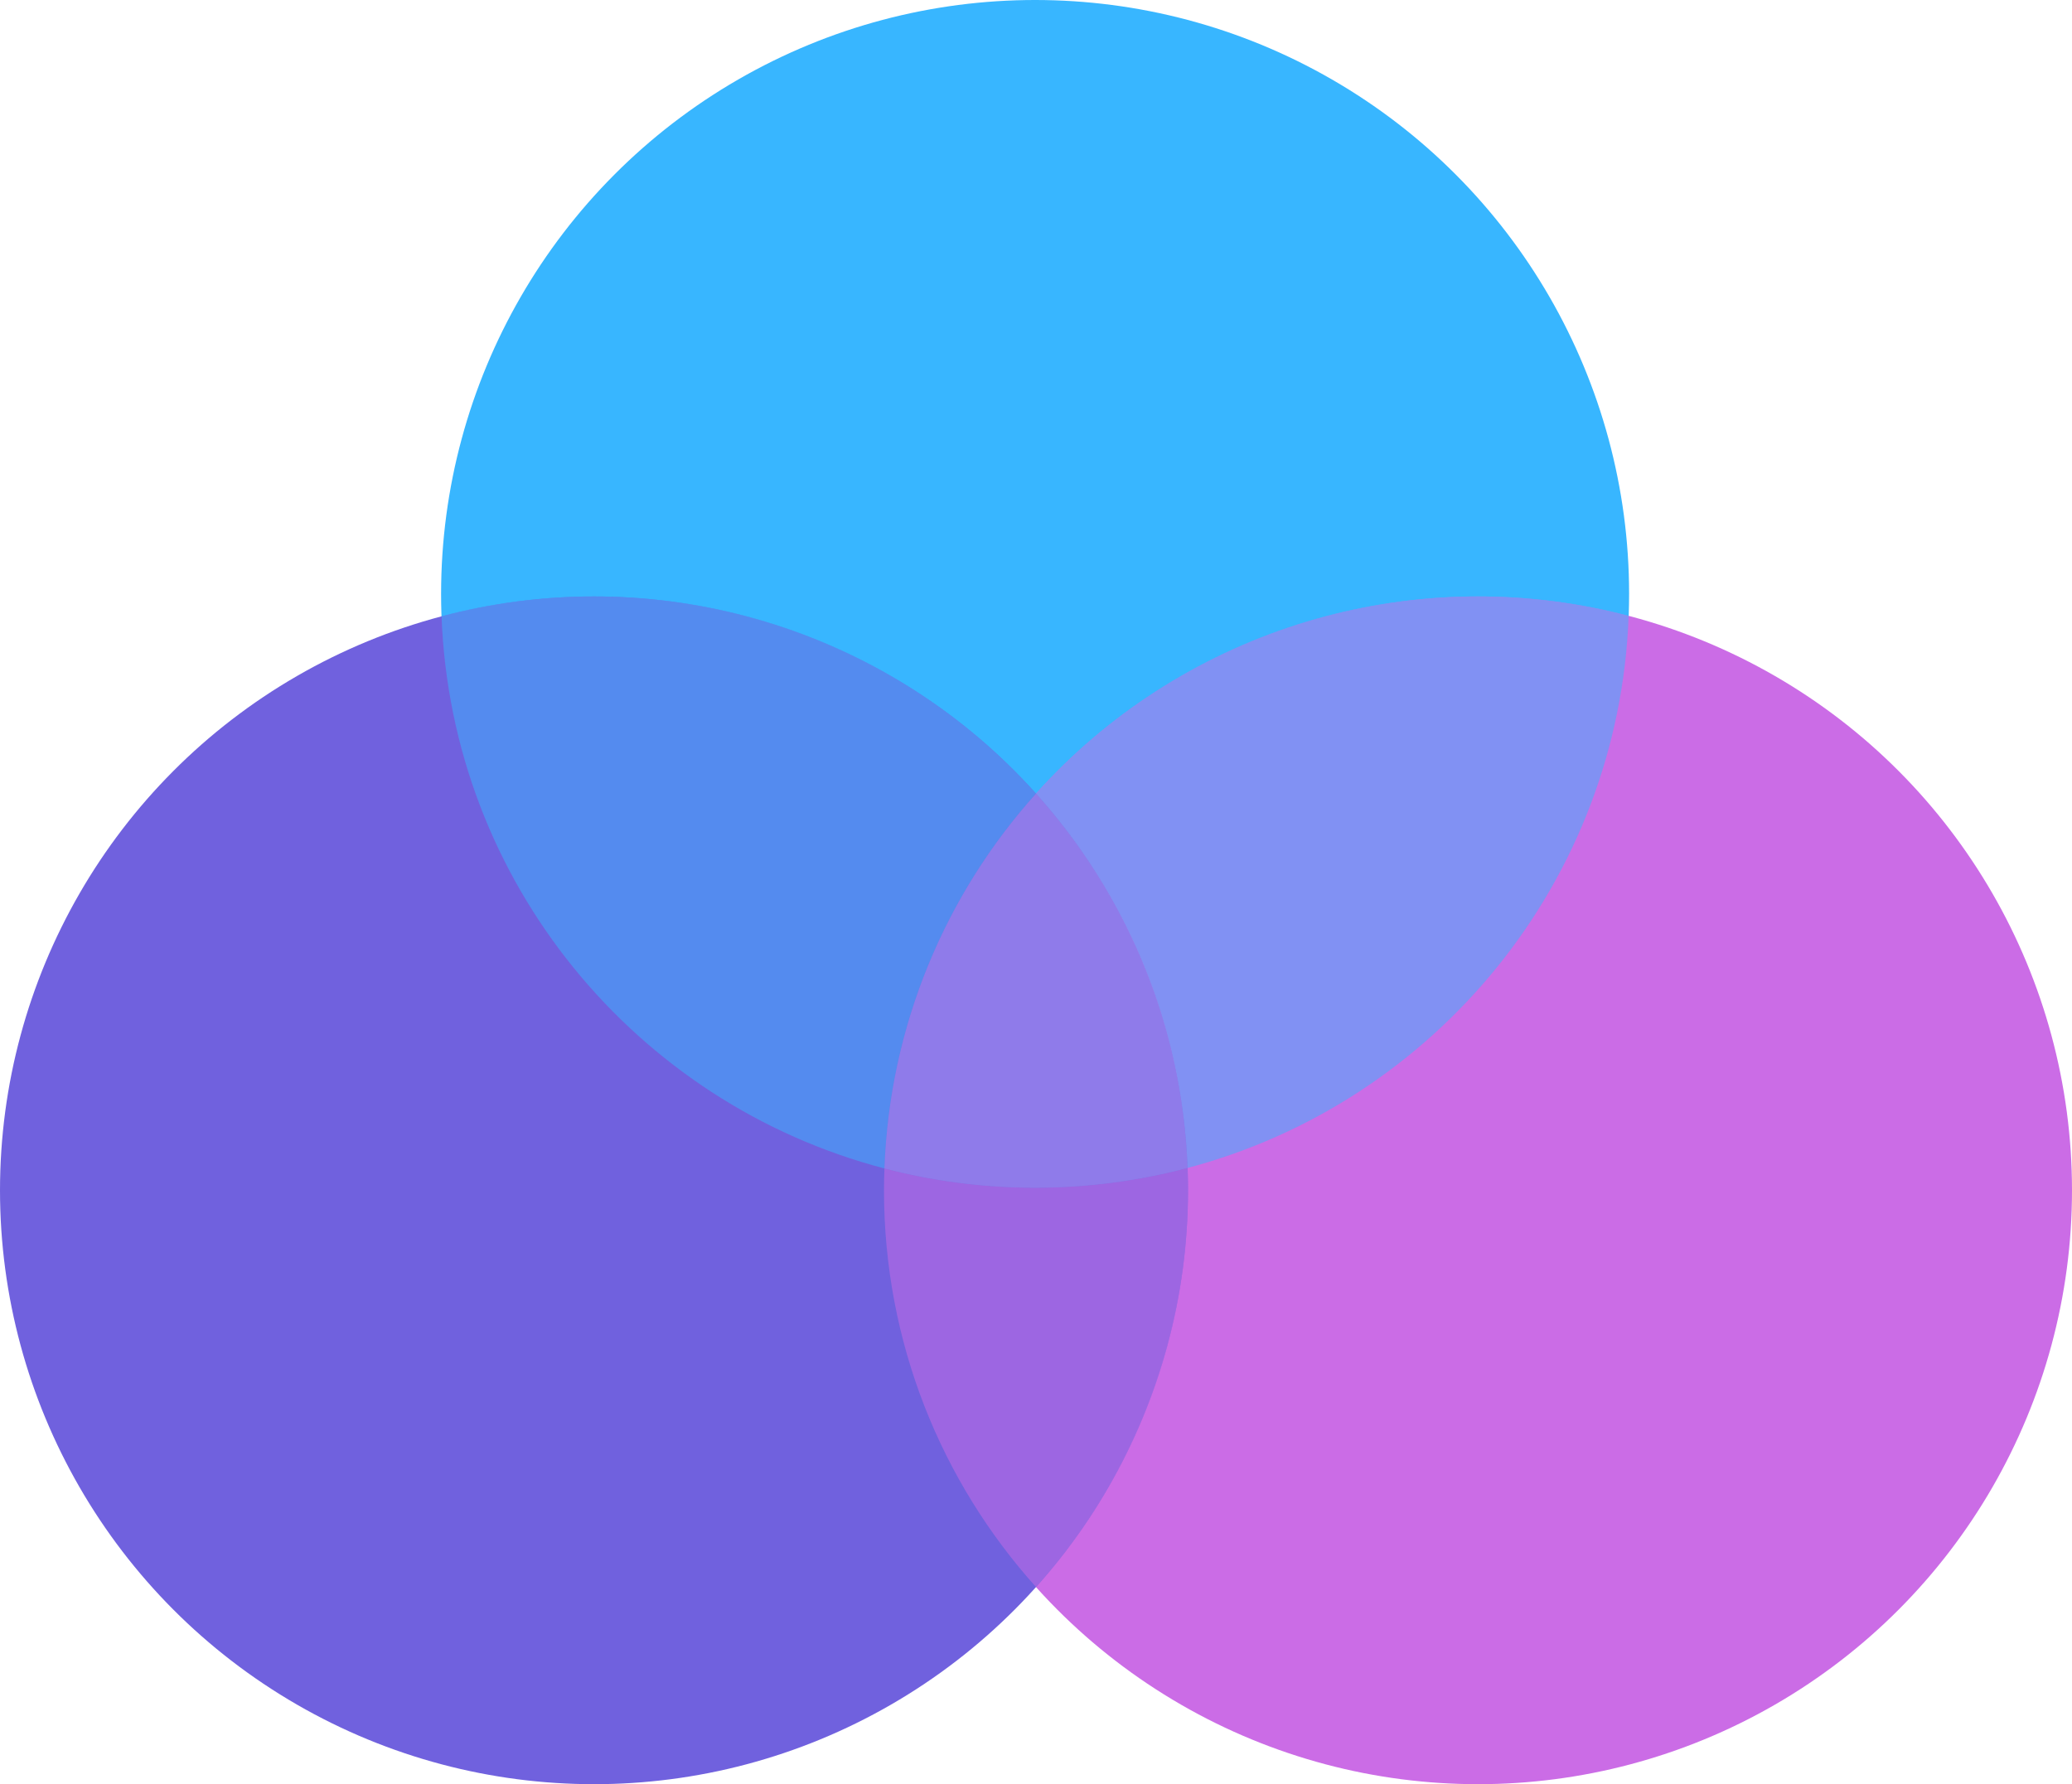 <?xml version="1.0" encoding="ISO-8859-1" standalone="no"?><!-- Generator: Adobe Illustrator 16.0.0, SVG Export Plug-In . SVG Version: 6.00 Build 0)  --><svg xmlns="http://www.w3.org/2000/svg" xmlns:xlink="http://www.w3.org/1999/xlink" fill="#000000" height="425.769px" id="Layer_1" style="enable-background:new 0 0 494.338 425.769" version="1.1" viewBox="0 0 494.338 425.769" width="494.338px" x="0px" xml:space="preserve" y="0px">
<g id="Layer_1_1_">
	<g id="Change1">
		<circle cx="246.953" cy="141.718" r="141.718" style="fill:#38b6ff"/>
	</g>
</g>
<g id="Layer_5">
	<g id="Change2">
		<circle cx="352.619" cy="284.051" r="141.718" style="fill:#cb6ce6"/>
	</g>
</g>
<g id="Layer_3">
	<g id="Change3">
		<circle cx="141.718" cy="284.051" r="141.718" style="fill:#7061de"/>
	</g>
</g>
<g id="Layer_4">
	<g id="Change1_1_">
		<path d="M211.008,278.832c1.244-34.338,14.699-65.56,36.161-89.45    c-25.944-28.879-63.574-47.049-105.452-47.049c-12.575,0-24.764,1.646-36.372,4.72    C107.696,210.54,151.799,263.352,211.008,278.832z" style="opacity:0.5;fill:#38b6ff;enable-background:new    "/>
		<path d="M247.169,189.382    c21.438,23.863,34.887,55.042,36.156,89.333c59.028-15.631,102.943-68.392,105.239-131.776    c-11.479-3.001-23.525-4.604-35.946-4.604C310.741,142.333,273.112,160.502,247.169,189.382z" style="opacity:0.5;fill:#38b6ff;enable-background:new    "/>
		<path d="M211.008,278.832c11.479,3,23.524,4.604,35.944,4.604    c12.574,0,24.765-1.646,36.373-4.721c-1.271-34.293-14.72-65.47-36.156-89.333C225.707,213.272,212.252,244.494,211.008,278.832z" style="opacity:0.5;fill:#38b6ff;enable-background:new    "/>
	</g>
</g>
<g id="Layer_2">
	<g id="Change2_1_">
		<path d="M283.325,278.714c-11.608,3.074-23.799,4.722-36.373,4.722    c-12.42,0-24.466-1.604-35.944-4.604c-0.062,1.733-0.105,3.473-0.105,5.221c0,36.391,13.723,69.572,36.268,94.669    c22.545-25.097,36.267-58.278,36.267-94.669C283.436,282.264,283.392,280.486,283.325,278.714z" style="opacity:0.5;fill:#cb6ce6;enable-background:new    "/>
		<path d="M211.008,278.832c11.479,3,23.524,4.604,35.944,4.604    c12.574,0,24.765-1.646,36.373-4.721c-1.271-34.293-14.72-65.47-36.156-89.333C225.707,213.272,212.252,244.494,211.008,278.832z" style="opacity:0.5;fill:#cb6ce6;enable-background:new    "/>
	</g>
</g>
</svg>